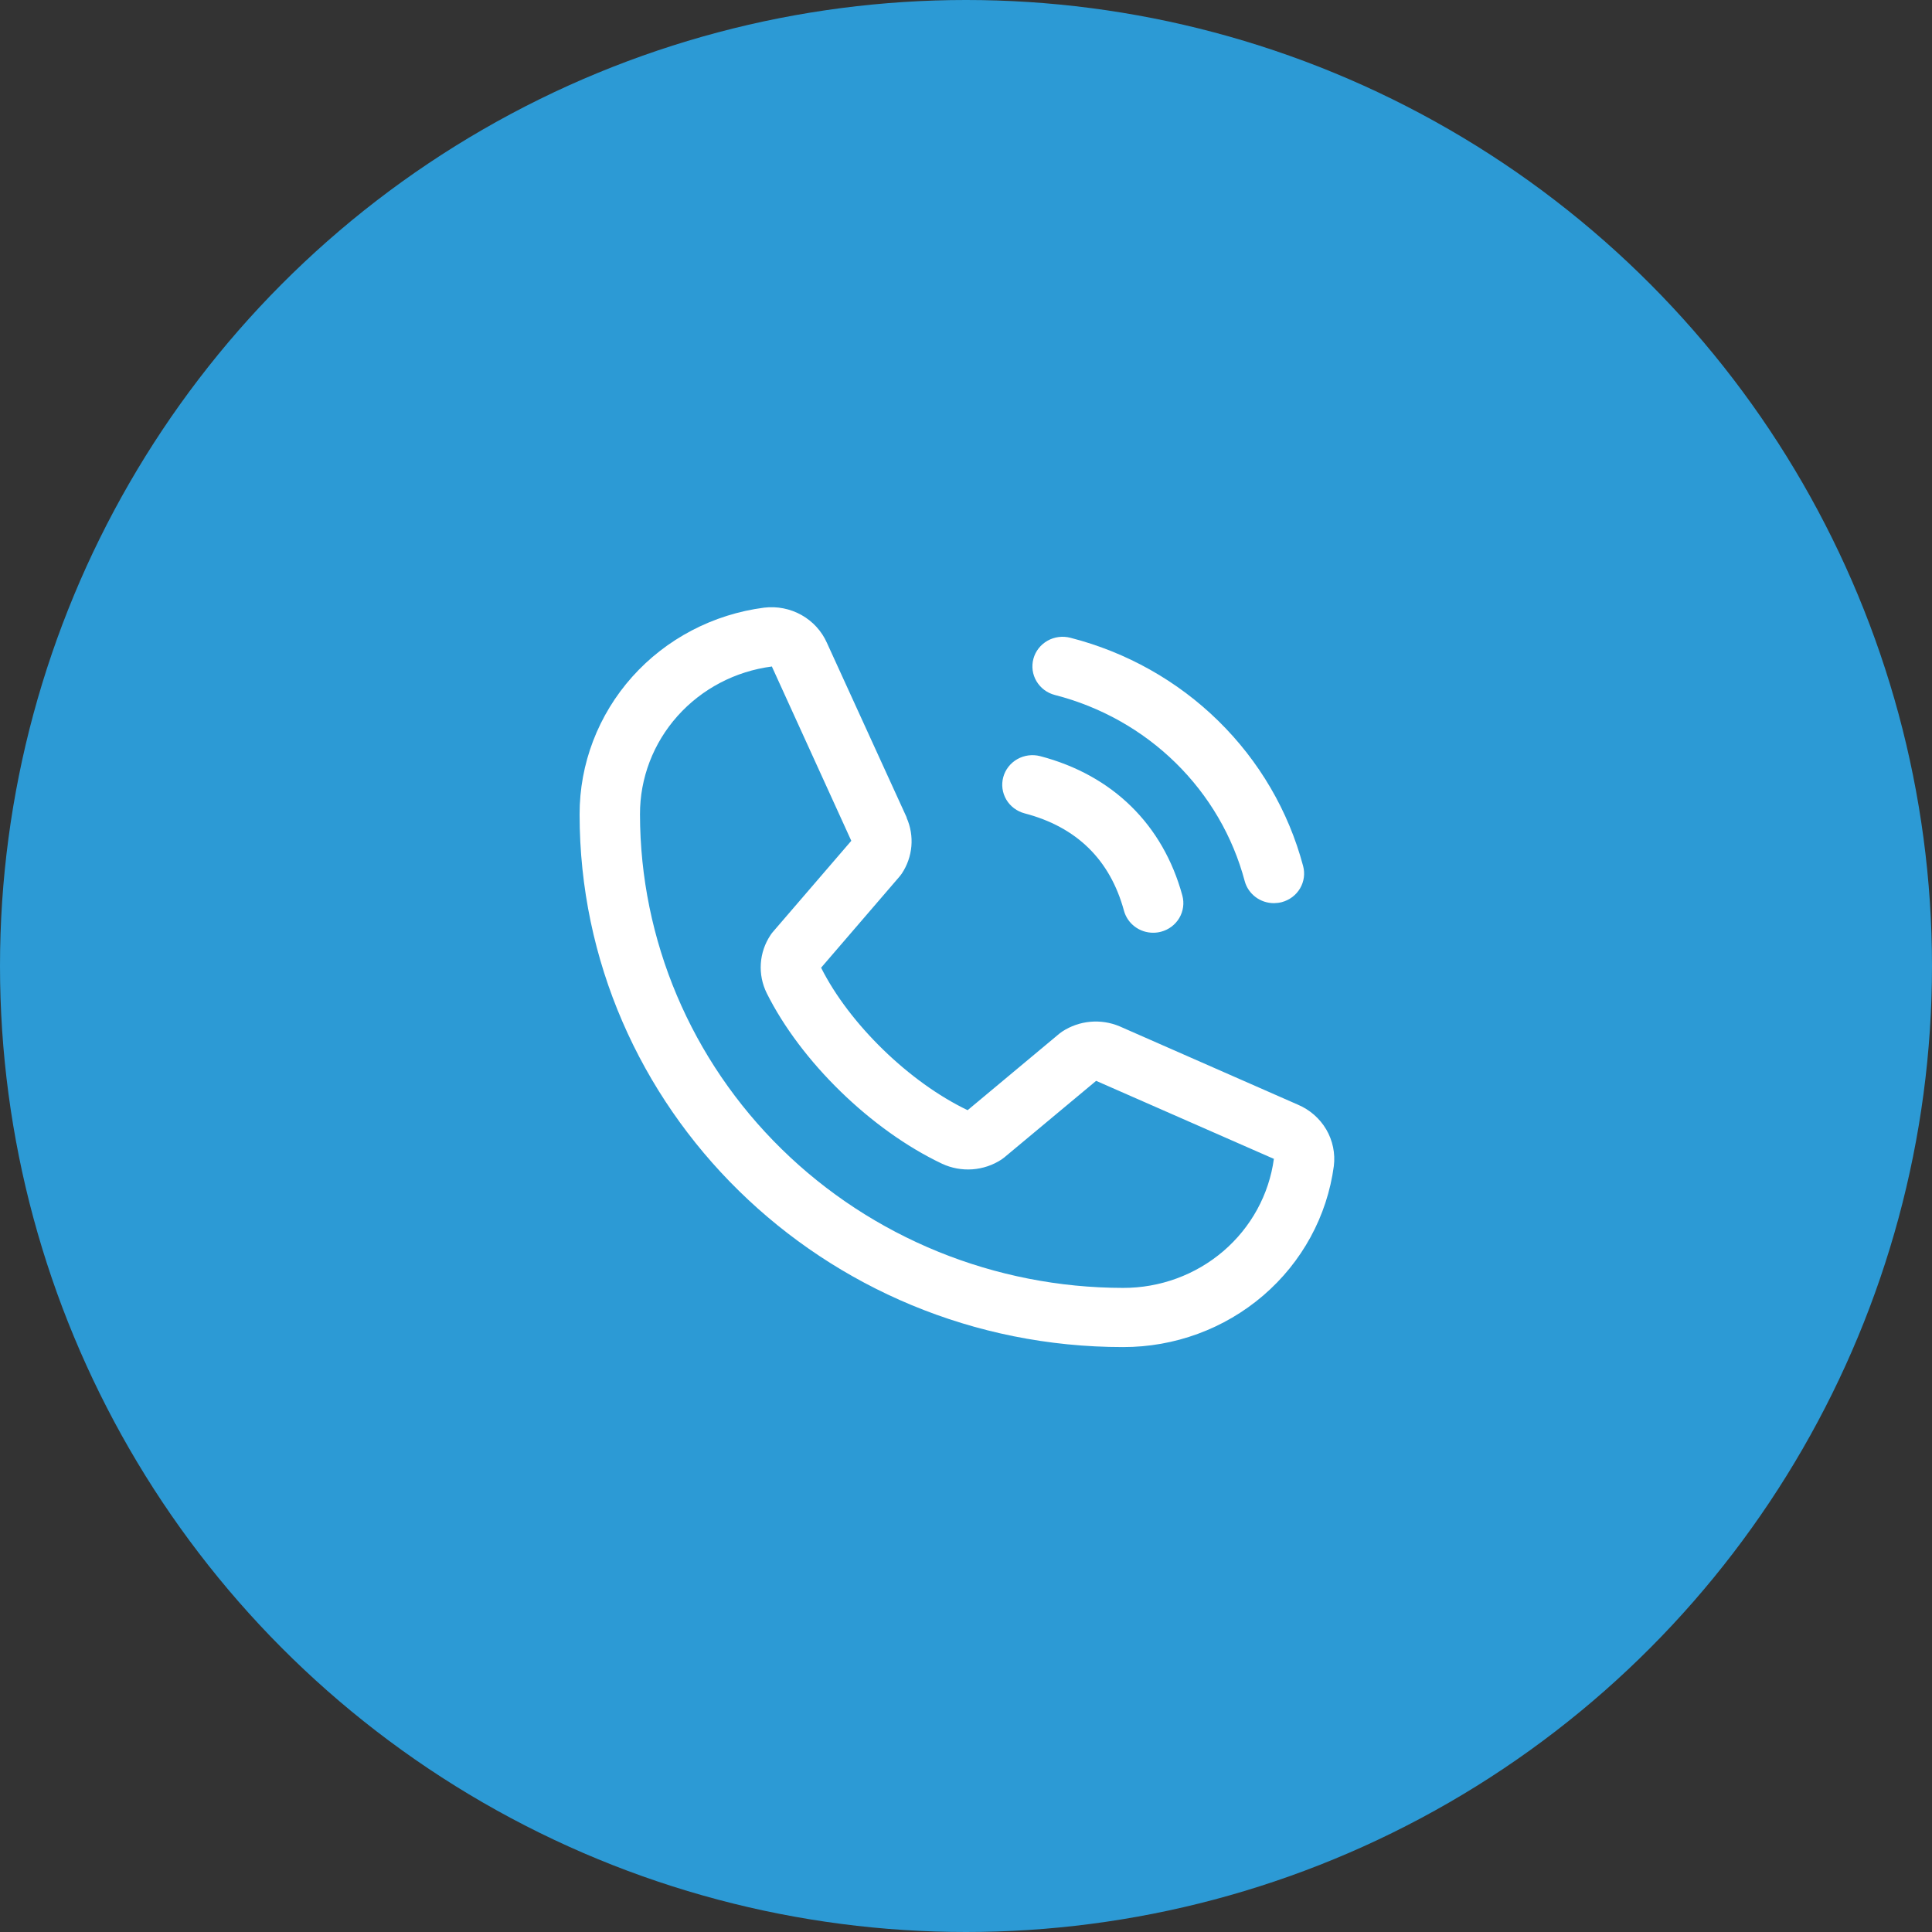 <svg width="70" height="70" viewBox="0 0 70 70" fill="none" xmlns="http://www.w3.org/2000/svg">
<rect x="0" y="0" width="70" height="70" fill="#333333" stroke="none"/>
<circle cx="35" cy="35" r="35" fill="#2C9AD5"/>
<path d="M37.443 23.867C37.48 23.731 37.544 23.603 37.632 23.491C37.719 23.38 37.828 23.286 37.953 23.215C38.077 23.145 38.215 23.099 38.357 23.081C38.499 23.062 38.644 23.072 38.783 23.108C40.811 23.627 42.661 24.666 44.142 26.119C45.624 27.572 46.684 29.385 47.213 31.373C47.25 31.509 47.26 31.651 47.241 31.791C47.222 31.93 47.176 32.065 47.104 32.187C47.032 32.309 46.936 32.416 46.822 32.502C46.708 32.587 46.578 32.65 46.439 32.687C46.347 32.71 46.252 32.722 46.156 32.723C45.915 32.723 45.681 32.645 45.49 32.501C45.299 32.357 45.161 32.155 45.099 31.927C44.668 30.304 43.803 28.823 42.593 27.637C41.384 26.452 39.874 25.604 38.218 25.18C38.079 25.144 37.949 25.081 37.835 24.996C37.721 24.91 37.625 24.803 37.553 24.681C37.481 24.559 37.434 24.424 37.415 24.285C37.397 24.145 37.406 24.003 37.443 23.867ZM37.125 29.47C39.01 29.963 40.221 31.151 40.724 32.999C40.786 33.227 40.924 33.429 41.115 33.573C41.306 33.717 41.54 33.795 41.781 33.795C41.877 33.795 41.972 33.783 42.064 33.759C42.203 33.722 42.333 33.66 42.447 33.574C42.561 33.488 42.657 33.381 42.729 33.259C42.801 33.137 42.847 33.003 42.866 32.863C42.885 32.723 42.875 32.581 42.838 32.445C42.138 29.877 40.309 28.084 37.689 27.397C37.409 27.324 37.11 27.363 36.859 27.505C36.608 27.648 36.425 27.882 36.35 28.157C36.275 28.432 36.315 28.724 36.46 28.971C36.605 29.217 36.844 29.396 37.125 29.47ZM48.327 42.25C48.084 44.066 47.174 45.734 45.768 46.94C44.362 48.147 42.556 48.811 40.688 48.807C29.832 48.807 21 40.148 21 29.506C20.997 27.674 21.674 25.904 22.904 24.525C24.135 23.147 25.836 22.255 27.688 22.016C28.157 21.96 28.631 22.054 29.041 22.284C29.45 22.514 29.773 22.867 29.961 23.292L32.848 29.612V29.628C32.992 29.953 33.051 30.308 33.021 30.661C32.99 31.014 32.871 31.354 32.674 31.651C32.65 31.687 32.624 31.72 32.596 31.754L29.75 35.062C30.774 37.102 32.951 39.217 35.059 40.224L38.386 37.448C38.419 37.421 38.453 37.396 38.489 37.373C38.792 37.175 39.14 37.054 39.502 37.021C39.864 36.988 40.229 37.045 40.563 37.185L40.581 37.193L47.022 40.023C47.456 40.206 47.817 40.522 48.053 40.923C48.288 41.325 48.384 41.79 48.327 42.25ZM46.156 41.982C46.156 41.982 46.147 41.982 46.141 41.982L39.715 39.161L36.386 41.937C36.354 41.963 36.32 41.988 36.285 42.012C35.97 42.218 35.606 42.34 35.229 42.367C34.852 42.393 34.474 42.324 34.132 42.164C31.571 40.951 29.019 38.468 27.78 35.984C27.616 35.651 27.542 35.283 27.566 34.914C27.59 34.545 27.711 34.189 27.917 33.88C27.94 33.843 27.966 33.809 27.994 33.776L30.844 30.464L27.973 24.164C27.972 24.159 27.972 24.154 27.973 24.148C26.647 24.318 25.43 24.956 24.549 25.942C23.668 26.928 23.184 28.195 23.188 29.506C23.193 34.055 25.038 38.416 28.319 41.632C31.599 44.849 36.048 46.658 40.688 46.663C42.024 46.667 43.316 46.194 44.322 45.333C45.329 44.471 45.981 43.279 46.156 41.981V41.982Z" fill="white"/>
</svg>
